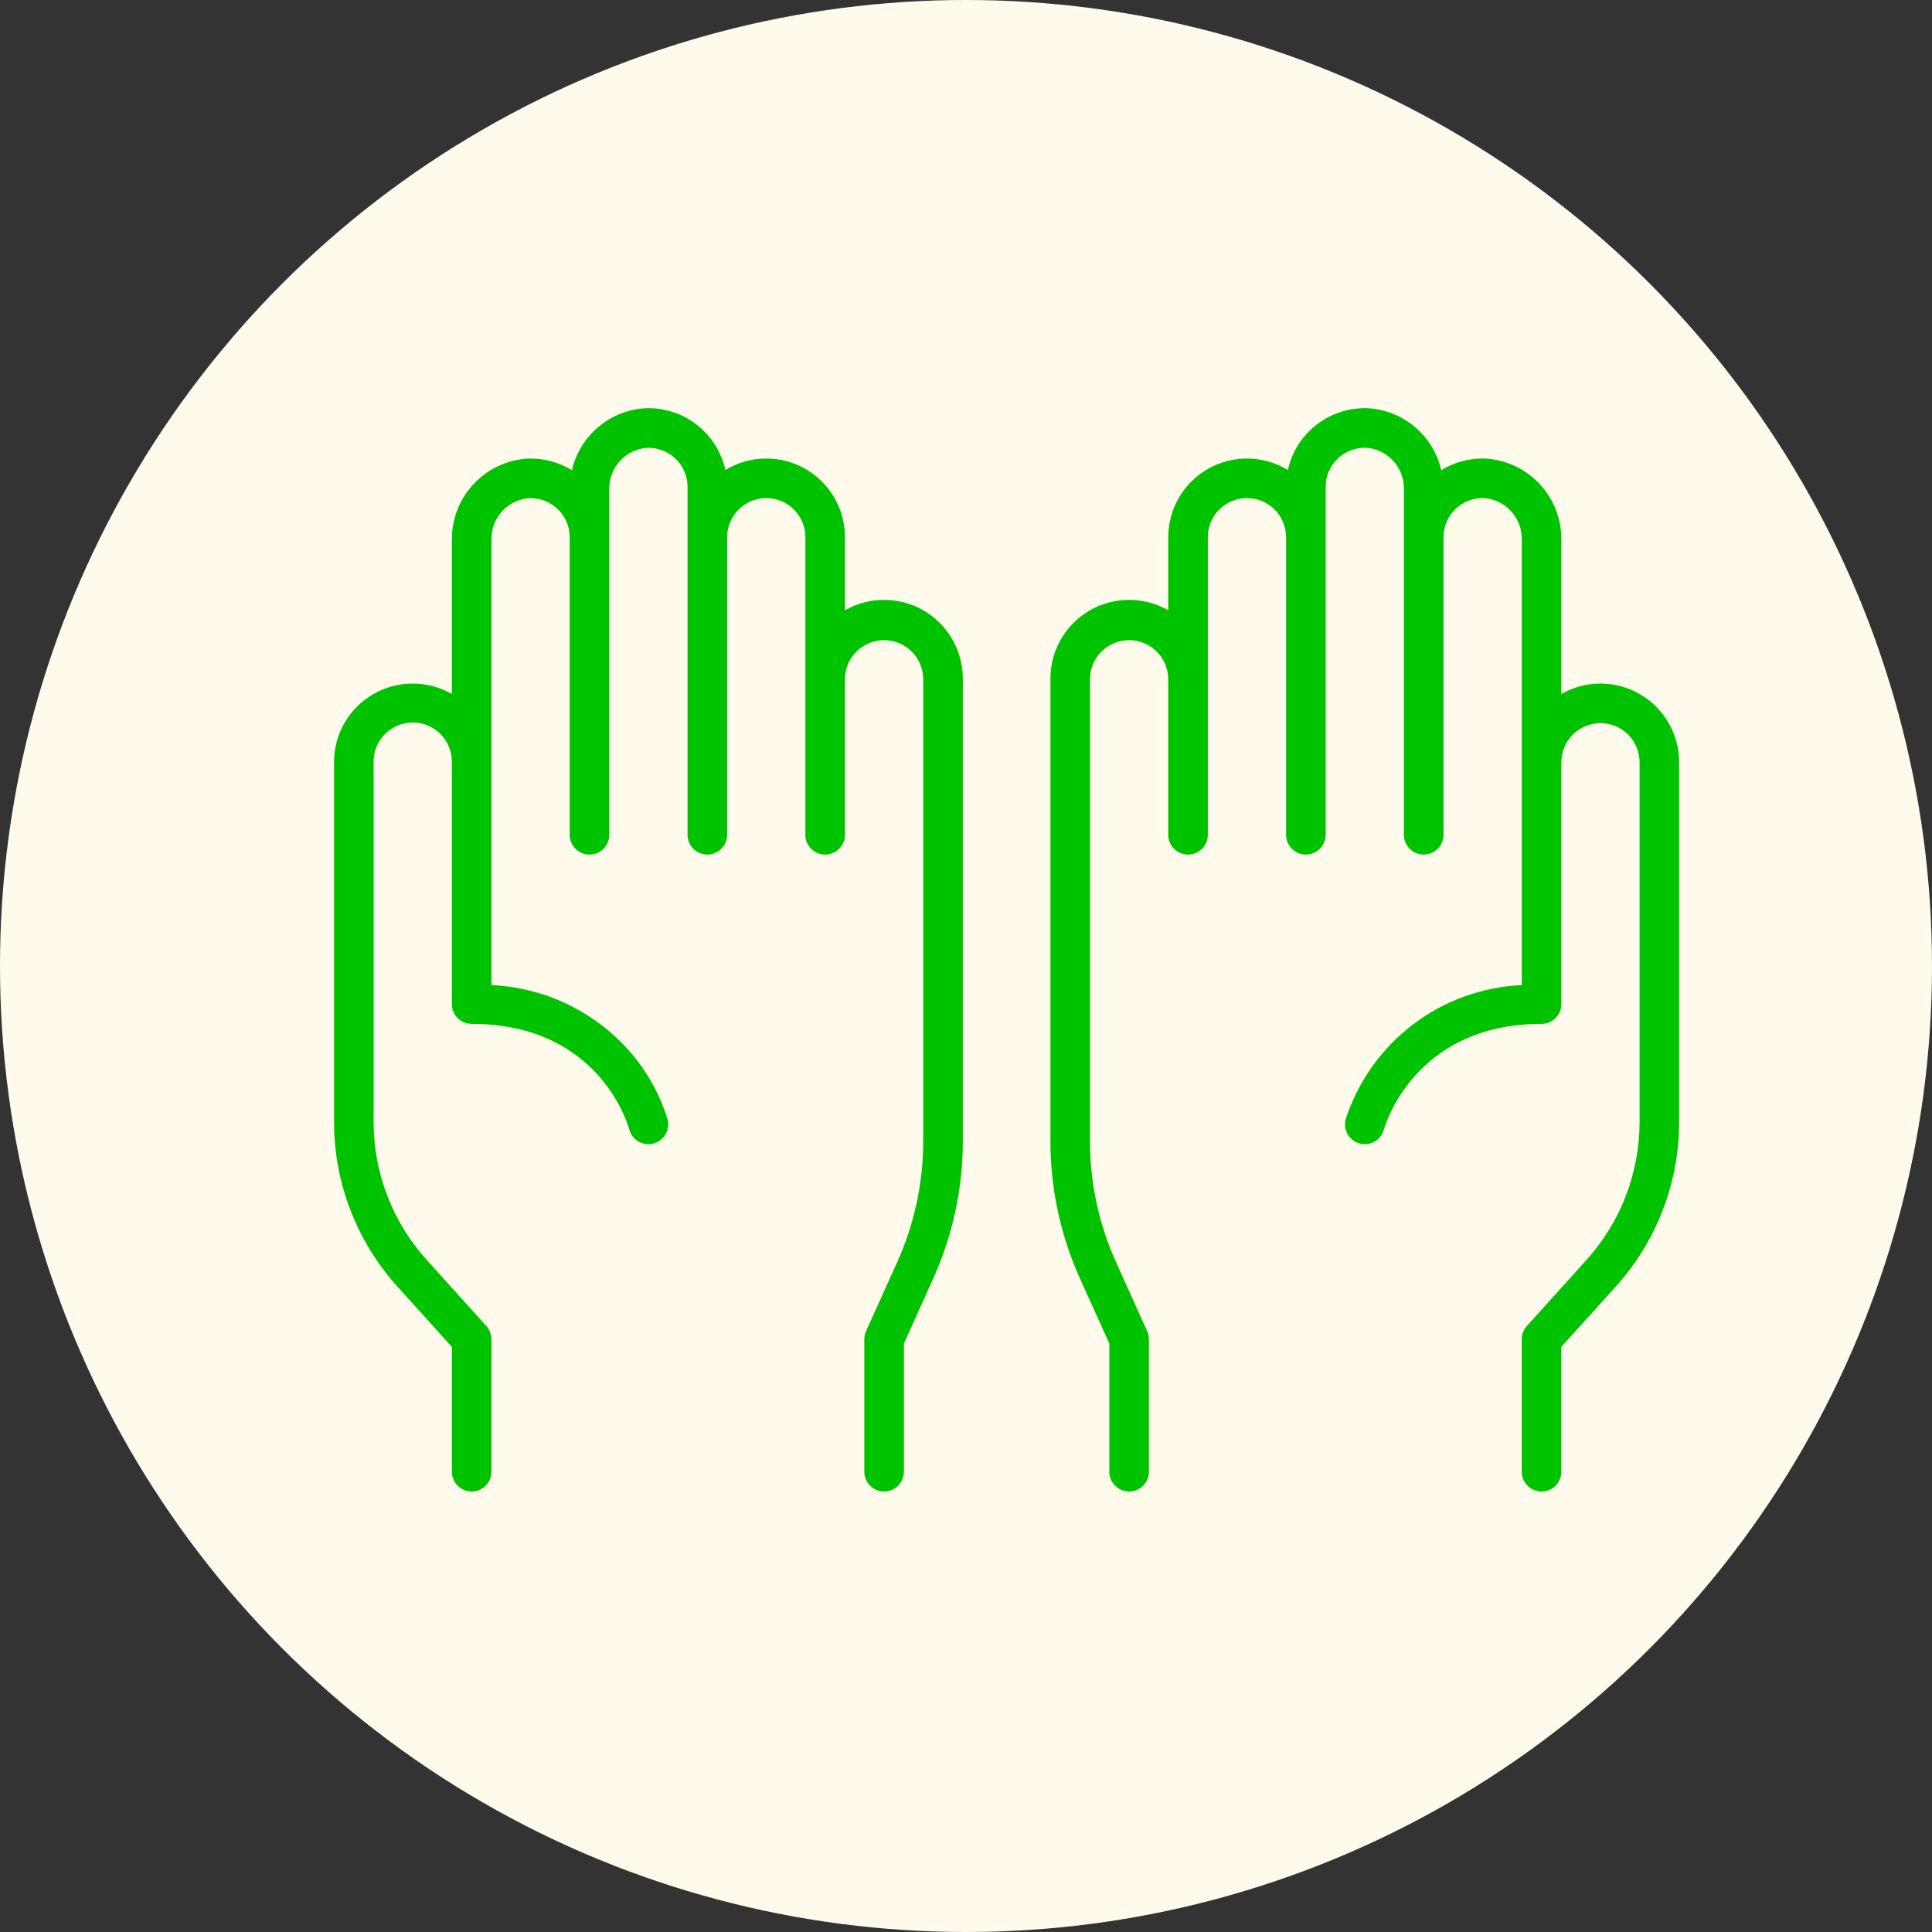 <svg width="71" height="71" viewBox="0 0 71 71" fill="none" xmlns="http://www.w3.org/2000/svg">
<rect x="0" y="0" width="71" height="71" fill="#333333" stroke="none"/>
<circle cx="35.5" cy="35.5" r="35.5" fill="#FFFAEB"/>
<path d="M32.491 22.045C31.986 22.044 31.491 22.176 31.053 22.428V19.742C31.053 19.228 30.916 18.724 30.657 18.281C30.398 17.838 30.026 17.472 29.578 17.22C29.13 16.969 28.624 16.841 28.111 16.85C27.597 16.859 27.096 17.004 26.657 17.271C26.511 16.612 26.14 16.025 25.608 15.611C25.076 15.197 24.415 14.981 23.741 15.001C23.101 15.033 22.488 15.272 21.997 15.684C21.506 16.096 21.162 16.657 21.019 17.282C20.536 16.984 19.977 16.835 19.41 16.852C18.649 16.893 17.933 17.226 17.41 17.782C16.888 18.337 16.6 19.073 16.606 19.835V25.506C16.167 25.253 15.668 25.12 15.161 25.12C14.654 25.121 14.155 25.255 13.716 25.509C13.277 25.763 12.913 26.128 12.66 26.568C12.407 27.008 12.274 27.506 12.275 28.013V41.224C12.274 43.461 13.104 45.619 14.604 47.279L16.606 49.497V54.085C16.606 54.278 16.682 54.463 16.819 54.6C16.955 54.736 17.14 54.813 17.333 54.813C17.526 54.813 17.712 54.736 17.848 54.6C17.984 54.463 18.061 54.278 18.061 54.085V49.218C18.061 49.038 17.994 48.864 17.873 48.73L15.684 46.304C14.425 44.911 13.729 43.101 13.73 41.224V28.013C13.727 27.823 13.761 27.633 13.832 27.456C13.903 27.278 14.008 27.117 14.142 26.981C14.276 26.845 14.436 26.737 14.612 26.663C14.788 26.589 14.977 26.551 15.168 26.551C15.358 26.551 15.547 26.589 15.723 26.663C15.899 26.737 16.059 26.845 16.193 26.981C16.327 27.117 16.432 27.278 16.503 27.456C16.574 27.633 16.608 27.823 16.605 28.013V36.899C16.605 37.092 16.682 37.278 16.818 37.414C16.955 37.55 17.14 37.627 17.333 37.627C22.019 37.627 23.079 41.337 23.125 41.505C23.166 41.661 23.257 41.798 23.384 41.897C23.512 41.995 23.668 42.048 23.828 42.048C23.89 42.048 23.952 42.04 24.012 42.025C24.198 41.976 24.358 41.855 24.456 41.689C24.554 41.523 24.582 41.324 24.533 41.137C24.249 40.214 23.773 39.361 23.137 38.634C22.497 37.908 21.718 37.319 20.846 36.901C19.974 36.483 19.027 36.245 18.061 36.202V19.834C18.052 19.449 18.191 19.075 18.451 18.791C18.71 18.506 19.069 18.333 19.453 18.306C19.646 18.3 19.838 18.334 20.017 18.403C20.197 18.473 20.361 18.578 20.499 18.712C20.638 18.845 20.748 19.005 20.823 19.183C20.898 19.36 20.937 19.55 20.936 19.743V30.678C20.936 30.871 21.013 31.056 21.149 31.192C21.286 31.329 21.471 31.405 21.664 31.405C21.857 31.405 22.042 31.329 22.178 31.192C22.315 31.056 22.391 30.871 22.391 30.678V17.983C22.383 17.598 22.523 17.225 22.782 16.941C23.042 16.657 23.401 16.483 23.785 16.457C23.977 16.451 24.169 16.484 24.348 16.553C24.527 16.622 24.691 16.727 24.829 16.861C24.967 16.995 25.077 17.155 25.152 17.332C25.228 17.509 25.267 17.699 25.267 17.892V30.678C25.267 30.871 25.344 31.056 25.48 31.192C25.617 31.329 25.802 31.405 25.995 31.405C26.188 31.405 26.373 31.329 26.509 31.192C26.646 31.056 26.723 30.871 26.723 30.678V19.742C26.723 19.36 26.874 18.995 27.143 18.725C27.413 18.456 27.779 18.304 28.16 18.304C28.541 18.304 28.907 18.456 29.176 18.725C29.446 18.995 29.597 19.36 29.597 19.742V30.678C29.597 30.871 29.674 31.056 29.811 31.192C29.947 31.329 30.132 31.405 30.325 31.405C30.518 31.405 30.703 31.329 30.84 31.192C30.976 31.056 31.053 30.871 31.053 30.678V24.939C31.059 24.562 31.213 24.203 31.482 23.938C31.751 23.674 32.113 23.526 32.49 23.526C32.868 23.526 33.23 23.674 33.498 23.938C33.767 24.203 33.922 24.562 33.928 24.939V41.916C33.93 43.463 33.601 44.993 32.963 46.403L31.827 48.919C31.785 49.013 31.763 49.114 31.763 49.218V54.085C31.763 54.278 31.839 54.463 31.976 54.6C32.112 54.736 32.297 54.813 32.49 54.813C32.683 54.813 32.868 54.736 33.005 54.6C33.141 54.463 33.218 54.278 33.218 54.085V49.374L34.289 47.001C35.013 45.403 35.386 43.669 35.384 41.916V24.939C35.383 24.172 35.078 23.436 34.536 22.893C33.994 22.351 33.258 22.046 32.491 22.045Z" fill="#00C300"/>
<path d="M58.817 25.12C58.312 25.12 57.816 25.253 57.379 25.506V19.834C57.386 19.071 57.097 18.336 56.575 17.78C56.053 17.225 55.336 16.892 54.575 16.851C54.008 16.833 53.448 16.982 52.966 17.28C52.823 16.656 52.479 16.095 51.988 15.683C51.497 15.272 50.884 15.032 50.244 15.001C49.857 14.99 49.471 15.056 49.11 15.196C48.748 15.336 48.419 15.547 48.141 15.817C47.732 16.211 47.449 16.718 47.328 17.273C46.89 17.006 46.388 16.86 45.875 16.851C45.362 16.842 44.856 16.97 44.408 17.221C43.961 17.473 43.588 17.839 43.329 18.282C43.069 18.724 42.933 19.228 42.932 19.742V22.428C42.492 22.176 41.994 22.044 41.487 22.045C40.98 22.046 40.482 22.181 40.043 22.435C39.604 22.689 39.24 23.055 38.987 23.494C38.734 23.934 38.601 24.432 38.602 24.939V41.916C38.599 43.669 38.972 45.403 39.695 47.001L40.767 49.374V54.085C40.767 54.278 40.843 54.463 40.98 54.599C41.116 54.736 41.301 54.813 41.494 54.813C41.687 54.813 41.873 54.736 42.009 54.599C42.145 54.463 42.222 54.278 42.222 54.085V49.218C42.222 49.114 42.2 49.012 42.158 48.919L41.022 46.402C40.384 44.993 40.054 43.463 40.056 41.916V24.939C40.063 24.562 40.217 24.203 40.486 23.938C40.755 23.674 41.117 23.526 41.494 23.526C41.871 23.526 42.233 23.674 42.502 23.938C42.771 24.203 42.925 24.562 42.932 24.939V30.677C42.932 30.87 43.008 31.056 43.145 31.192C43.282 31.328 43.467 31.405 43.66 31.405C43.852 31.405 44.038 31.328 44.174 31.192C44.311 31.056 44.387 30.87 44.387 30.677V19.742C44.387 19.36 44.539 18.995 44.808 18.725C45.078 18.456 45.444 18.304 45.825 18.304C46.206 18.304 46.572 18.456 46.841 18.725C47.111 18.995 47.262 19.36 47.262 19.742V30.677C47.262 30.87 47.339 31.056 47.475 31.192C47.612 31.328 47.797 31.405 47.99 31.405C48.183 31.405 48.368 31.328 48.504 31.192C48.641 31.056 48.718 30.87 48.718 30.677V17.892C48.717 17.699 48.755 17.509 48.83 17.331C48.905 17.154 49.016 16.994 49.154 16.86C49.293 16.727 49.457 16.622 49.636 16.552C49.816 16.483 50.007 16.449 50.2 16.454C50.584 16.481 50.943 16.655 51.203 16.939C51.462 17.224 51.602 17.598 51.593 17.983V30.677C51.593 30.87 51.67 31.056 51.806 31.192C51.943 31.328 52.128 31.405 52.321 31.405C52.514 31.405 52.699 31.328 52.835 31.192C52.972 31.056 53.048 30.87 53.048 30.677V19.742C53.048 19.549 53.087 19.358 53.162 19.181C53.237 19.004 53.347 18.844 53.486 18.71C53.624 18.576 53.788 18.471 53.967 18.401C54.147 18.331 54.338 18.299 54.531 18.305C54.915 18.331 55.274 18.505 55.533 18.789C55.793 19.074 55.933 19.448 55.924 19.833V36.202C54.471 36.268 53.072 36.776 51.916 37.657C50.759 38.539 49.899 39.754 49.451 41.137C49.403 41.324 49.43 41.523 49.528 41.689C49.626 41.855 49.786 41.976 49.972 42.025C50.032 42.04 50.094 42.048 50.156 42.048C50.317 42.048 50.473 41.994 50.601 41.896C50.728 41.797 50.819 41.659 50.86 41.503C50.869 41.465 51.921 37.627 56.651 37.627C56.844 37.627 57.029 37.55 57.166 37.414C57.302 37.277 57.379 37.092 57.379 36.899V28.013C57.379 27.632 57.53 27.267 57.8 26.997C58.07 26.727 58.435 26.576 58.816 26.576C59.198 26.576 59.563 26.727 59.833 26.997C60.102 27.267 60.254 27.632 60.254 28.013V41.223C60.255 43.101 59.559 44.911 58.3 46.304L56.11 48.73C55.989 48.864 55.923 49.038 55.923 49.218V54.085C55.923 54.278 55.999 54.463 56.136 54.599C56.272 54.736 56.458 54.813 56.651 54.813C56.843 54.813 57.029 54.736 57.165 54.599C57.301 54.463 57.378 54.278 57.378 54.085V49.497L59.38 47.279C60.88 45.619 61.71 43.461 61.708 41.223V28.013C61.708 27.247 61.403 26.511 60.861 25.969C60.319 25.427 59.584 25.121 58.817 25.12Z" fill="#00C300"/>
</svg>
